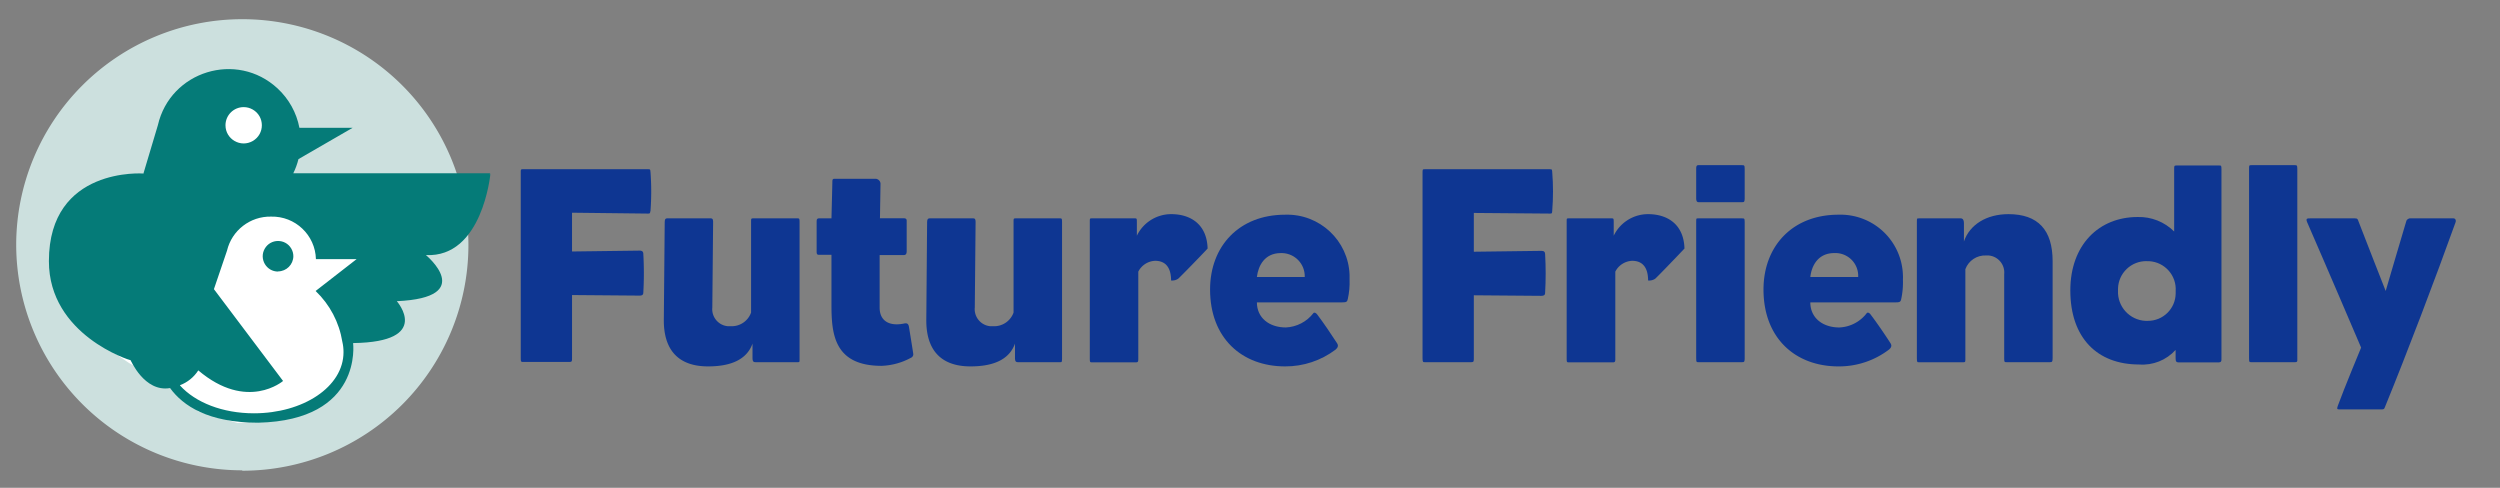 <?xml version="1.0" encoding="utf-8"?>
<svg viewBox="0 0 205 40" width="205px" height="40px" xmlns="http://www.w3.org/2000/svg">
  <rect x="0" y="0" width="205" height="40" fill="#808080" stroke="none"/>
  <g transform="matrix(0.654, 0, 0, 0.653, -67.544, -386.112)" style="">
    <g>
      <path class="cls-11" d="M133.65,650.4A28.35,28.35,0,1,0,105.31,622h0a28.36,28.36,0,0,0,28.34,28.35" style="fill: rgb(204, 224, 222);"/>
      <polygon class="cls-12" points="124.24 639.7 128.2 643 133.07 644.41 137.73 643.98 142.28 642.84 144.56 641 146.4 638.13 146.4 632.71 149.06 624.53 137.35 613.09 135.98 603.5 126.25 606.32 114.36 633.36 119.39 636.83 124.24 639.7" style="fill: rgb(255, 255, 255);"/>
      <path class="cls-14" d="M 138.15 625.39 C 136.672 625.398 135.74 623.802 136.472 622.519 C 137.205 621.235 139.052 621.225 139.798 622.501 C 139.968 622.792 140.058 623.123 140.06 623.46 L 140.06 623.46 C 140.049 624.51 139.2 625.359 138.15 625.37 M 125.85 639.7 C 127.78 641.83 131.18 643.19 135.12 643.19 C 141.25 643.19 146.35 639.89 146.35 635.5 C 146.35 635.062 146.3 634.626 146.2 634.2 C 145.808 631.768 144.632 629.531 142.85 627.83 L 147.99 623.83 L 142.89 623.83 C 142.808 620.801 140.289 618.412 137.26 618.49 C 134.642 618.439 132.342 620.221 131.74 622.77 L 130.1 627.6 L 138.77 639.13 C 138.77 639.13 134.27 643 128.14 637.8 C 127.596 638.649 126.793 639.301 125.85 639.66 M 131.55 607.02 C 131.55 608.775 133.45 609.872 134.97 608.995 C 136.49 608.117 136.49 605.923 134.97 605.045 C 134.623 604.845 134.23 604.74 133.83 604.74 C 132.571 604.74 131.55 605.761 131.55 607.02 L 131.55 607.02 M 121.28 613.02 L 123.07 607.02 C 124.628 600.214 132.969 597.646 138.084 602.398 C 139.499 603.712 140.457 605.444 140.82 607.34 L 147.49 607.34 L 140.7 611.27 C 140.548 611.885 140.33 612.482 140.05 613.05 L 164.77 613.05 L 164.66 613.17 L 164.76 613.17 C 164.76 613.17 163.76 623.67 156.68 623.32 C 156.68 623.32 163.15 628.66 153.03 629.11 C 153.03 629.11 157.55 634.24 147.55 634.37 C 147.55 634.37 148.82 644.06 135.65 644.37 C 129.37 644.37 126.23 642.25 124.6 640.02 C 121.37 640.58 119.65 636.47 119.65 636.52 C 119.65 636.57 109.4 633.38 109.41 624.08 C 109.41 612.18 121.28 613.08 121.28 613.08" style="fill: rgb(5, 123, 120);"/>
    </g>
    <g>
      <path class="cls-15" d="M184.51,618.11,175,618v4.87l8.48-.11c.32,0,.46.14.46.43a43.06,43.06,0,0,1,0,4.82c0,.33-.18.4-.5.4l-8.44-.07v7.9c0,.39,0,.5-.32.5h-5.83c-.21,0-.28,0-.28-.5V613c0-.43,0-.46.28-.46h15.7c.29,0,.25.07.29.36a32.85,32.85,0,0,1,0,4.86C184.76,618.07,184.8,618.11,184.51,618.11Z" style="fill: rgb(14, 54, 146);"/>
      <path class="cls-15" d="M203.28,636.77h-5.19c-.28,0-.46,0-.46-.54v-1.79c-.75,2.08-2.83,2.86-5.58,2.86-3.72,0-5.58-2.07-5.54-5.89l.11-12.09c0-.5.07-.61.35-.61h5.4c.25,0,.32.11.32.5l-.1,10.69a2.15,2.15,0,0,0,1.9,2.35h.35a2.58,2.58,0,0,0,2.61-1.71V619.11c0-.33,0-.4.25-.4h5.54c.25,0,.29,0,.29.5v17.13C203.53,636.77,203.53,636.77,203.28,636.77Z" style="fill: rgb(14, 54, 146);"/>
      <path class="cls-15" d="M217.47,636.23a8.31,8.31,0,0,1-3.65,1c-6,0-6.29-4.07-6.29-7.68v-6.26h-1.47c-.25,0-.39,0-.39-.39v-3.76c0-.18,0-.43.29-.43h1.57l.11-4.47c0-.35,0-.5.28-.5H213a.65.65,0,0,1,.68.6h0l-.07,4.36h3c.25,0,.35.11.35.29v3.82c0,.36-.1.51-.39.51h-3v6.61c0,1.58,1.11,2.36,3,2,.43-.11.61,0,.68.43s.47,2.89.54,3.4A.49.49,0,0,1,217.47,636.23Z" style="fill: rgb(14, 54, 146);"/>
      <path class="cls-15" d="M236.17,636.77H231c-.28,0-.46,0-.46-.54v-1.79c-.75,2.08-2.83,2.86-5.58,2.86-3.72,0-5.58-2.07-5.54-5.89l.1-12.09c0-.5.08-.61.36-.61h5.4c.25,0,.32.11.32.5l-.1,10.69a2.15,2.15,0,0,0,1.9,2.35h.35a2.58,2.58,0,0,0,2.61-1.71V619.11c0-.33,0-.4.25-.4h5.54c.25,0,.29,0,.29.5v17.13C236.42,636.77,236.42,636.77,236.17,636.77Z" style="fill: rgb(14, 54, 146);"/>
      <path class="cls-15" d="M251,626.29a1.34,1.34,0,0,1-.89.22c0-1.61-.68-2.47-2-2.47A2.48,2.48,0,0,0,246,625.4v11c0,.32-.07.39-.29.39h-5.5c-.25,0-.29,0-.29-.5V619.14c0-.43,0-.43.29-.43h5.33c.25,0,.28,0,.28.43v1.75a4.78,4.78,0,0,1,4.29-2.71c2.65,0,4.51,1.46,4.58,4.32C254,623.25,251.43,625.9,251,626.29Z" style="fill: rgb(14, 54, 146);"/>
      <path class="cls-15" d="M 272.27 628.83 C 272.2 629.19 272.09 629.26 271.56 629.26 L 260.87 629.26 C 260.87 631.19 262.4 632.41 264.51 632.41 C 265.863 632.345 267.12 631.691 267.95 630.62 C 268.05 630.48 268.27 630.55 268.45 630.8 C 269.2 631.8 270.2 633.26 270.91 634.37 C 271.13 634.7 271.02 634.94 270.74 635.19 C 268.919 636.569 266.694 637.31 264.41 637.3 C 258.97 637.3 255 633.73 255 627.65 C 255 622.22 258.62 618.25 264.41 618.25 C 268.731 618.11 272.349 621.499 272.49 625.82 C 272.5 626.013 272.5 626.207 272.49 626.4 C 272.522 627.216 272.448 628.033 272.27 628.83 Z M 263.87 623.07 C 261.87 623.07 261.05 624.61 260.87 626.07 L 266.87 626.07 C 266.92 624.463 265.657 623.119 264.05 623.07 L 263.87 623.07 Z" style="fill: rgb(14, 54, 146);"/>
    </g>
    <g>
      <path class="cls-15" d="M 297.62 618.11 L 288.07 618.03 L 288.07 622.9 L 296.55 622.79 C 296.87 622.79 297.01 622.93 297.01 623.22 C 297.1 624.825 297.1 626.435 297.01 628.04 C 297.01 628.37 296.83 628.44 296.51 628.44 L 288.07 628.37 L 288.07 636.27 C 288.07 636.66 288.07 636.77 287.75 636.77 L 281.92 636.77 C 281.71 636.77 281.64 636.77 281.64 636.27 L 281.64 613 C 281.64 612.57 281.64 612.54 281.92 612.54 L 297.62 612.54 C 297.9 612.54 297.87 612.61 297.9 612.9 C 298.03 614.517 298.03 616.143 297.9 617.76 C 297.87 618.07 297.9 618.11 297.62 618.11 Z" style="fill: rgb(14, 54, 146);"/>
      <path class="cls-15" d="M310.81,626.29a1.34,1.34,0,0,1-.89.22c0-1.61-.68-2.47-2-2.47a2.49,2.49,0,0,0-2.11,1.36v11c0,.32-.07.39-.29.39H300c-.25,0-.29,0-.29-.5V619.14c0-.43,0-.43.29-.43h5.32c.25,0,.29,0,.29.43v1.75a4.78,4.78,0,0,1,4.29-2.71c2.65,0,4.51,1.46,4.58,4.32C313.78,623.25,311.24,625.9,310.81,626.29Z" style="fill: rgb(14, 54, 146);"/>
      <path class="cls-15" d="M321.71,616.68h-5.47c-.25,0-.29-.26-.29-.47v-3.72c0-.21,0-.46.26-.46h5.47c.28,0,.35,0,.35.46v3.79C322,616.6,322,616.68,321.71,616.68Zm0,20.09h-5.47c-.25,0-.29,0-.29-.5V619.14c0-.43,0-.43.26-.43h5.47c.28,0,.35,0,.35.43v17.24C322,636.7,322,636.77,321.71,636.77Z" style="fill: rgb(14, 54, 146);"/>
      <path class="cls-15" d="M341.66,628.83c-.07.36-.18.43-.71.43H330.26c0,1.93,1.53,3.15,3.64,3.15a4.56,4.56,0,0,0,3.43-1.79c.11-.14.33-.07.5.18.76,1,1.76,2.46,2.47,3.57.22.33.11.57-.18.82a10.33,10.33,0,0,1-6.33,2.11c-5.43,0-9.4-3.57-9.4-9.65,0-5.43,3.61-9.4,9.4-9.4a7.83,7.83,0,0,1,8.08,7.57,5.61,5.61,0,0,1,0,.58A9.9,9.9,0,0,1,341.66,628.83Zm-8.4-5.76c-2,0-2.83,1.54-3,3h6a2.86,2.86,0,0,0-2.71-3Z" style="fill: rgb(14, 54, 146);"/>
      <path class="cls-15" d="M 360.29 636.77 L 354.89 636.77 C 354.64 636.77 354.57 636.77 354.57 636.38 L 354.57 625.72 C 354.686 624.538 353.822 623.486 352.64 623.37 L 352.31 623.37 C 351.158 623.311 350.101 624.008 349.7 625.09 L 349.7 636.39 C 349.7 636.71 349.7 636.78 349.45 636.78 L 343.91 636.78 C 343.66 636.78 343.62 636.78 343.62 636.28 L 343.62 619.14 C 343.62 618.71 343.62 618.71 343.88 618.71 L 349.13 618.71 C 349.38 618.71 349.52 618.93 349.52 619.28 L 349.52 621.61 C 350.24 619.5 352.35 618.18 355.1 618.18 C 358.82 618.18 360.64 620.18 360.64 624.08 L 360.64 636.23 C 360.64 636.73 360.57 636.77 360.29 636.77 Z" style="fill: rgb(14, 54, 146);"/>
      <path class="cls-15" d="M 381.45 636.8 L 376.45 636.8 C 376.13 636.8 376.06 636.66 376.06 636.23 L 376.06 635.23 C 374.9 636.517 373.208 637.193 371.48 637.06 C 366.22 637.06 362.86 633.7 362.86 627.76 C 362.86 622.04 366.44 618.54 371.3 618.54 C 373.012 618.491 374.668 619.15 375.88 620.36 L 375.88 612.53 C 375.88 612.14 375.88 612.07 376.16 612.07 L 381.53 612.07 C 381.78 612.07 381.81 612.07 381.81 612.57 L 381.81 636.27 C 381.84 636.66 381.74 636.8 381.45 636.8 Z M 372.45 624.08 C 370.495 624.041 368.878 625.595 368.84 627.55 L 368.84 627.55 L 368.84 627.79 C 368.749 629.784 370.286 631.478 372.28 631.58 L 372.56 631.58 C 374.482 631.597 376.054 630.052 376.07 628.13 L 376.07 628.13 L 376.07 627.83 C 376.19 625.887 374.713 624.213 372.77 624.09 L 372.45 624.09 Z" style="fill: rgb(14, 54, 146);"/>
      <path class="cls-15" d="M 391.06 636.77 L 385.56 636.77 C 385.31 636.77 385.27 636.77 385.27 636.27 L 385.27 612.49 C 385.27 612.06 385.27 612.03 385.56 612.03 L 391 612.03 C 391.25 612.03 391.32 612.03 391.32 612.49 L 391.32 636.38 C 391.35 636.7 391.28 636.77 391.06 636.77 Z" style="fill: rgb(14, 54, 146);"/>
      <path class="cls-15" d="M 402.29 642.45 C 402.22 642.63 402.18 642.7 401.9 642.7 L 396.71 642.7 C 396.32 642.7 396.25 642.7 396.39 642.27 C 397.18 640.09 399.32 634.94 399.32 634.94 C 399.32 634.94 394.75 624.22 392.56 619.21 C 392.35 618.71 392.56 618.71 392.92 618.71 L 398.54 618.71 C 398.89 618.71 398.89 618.82 399 619.11 C 399.71 620.97 402.4 627.83 402.4 627.83 C 402.4 627.83 404.4 621 404.97 619.11 C 405.025 618.848 405.274 618.673 405.54 618.71 L 410.91 618.71 C 411.12 618.71 411.26 618.93 411.16 619.21 C 408.62 626.29 405.08 635.62 402.29 642.45 Z" style="fill: rgb(14, 54, 146);"/>
    </g>
  </g>
</svg>